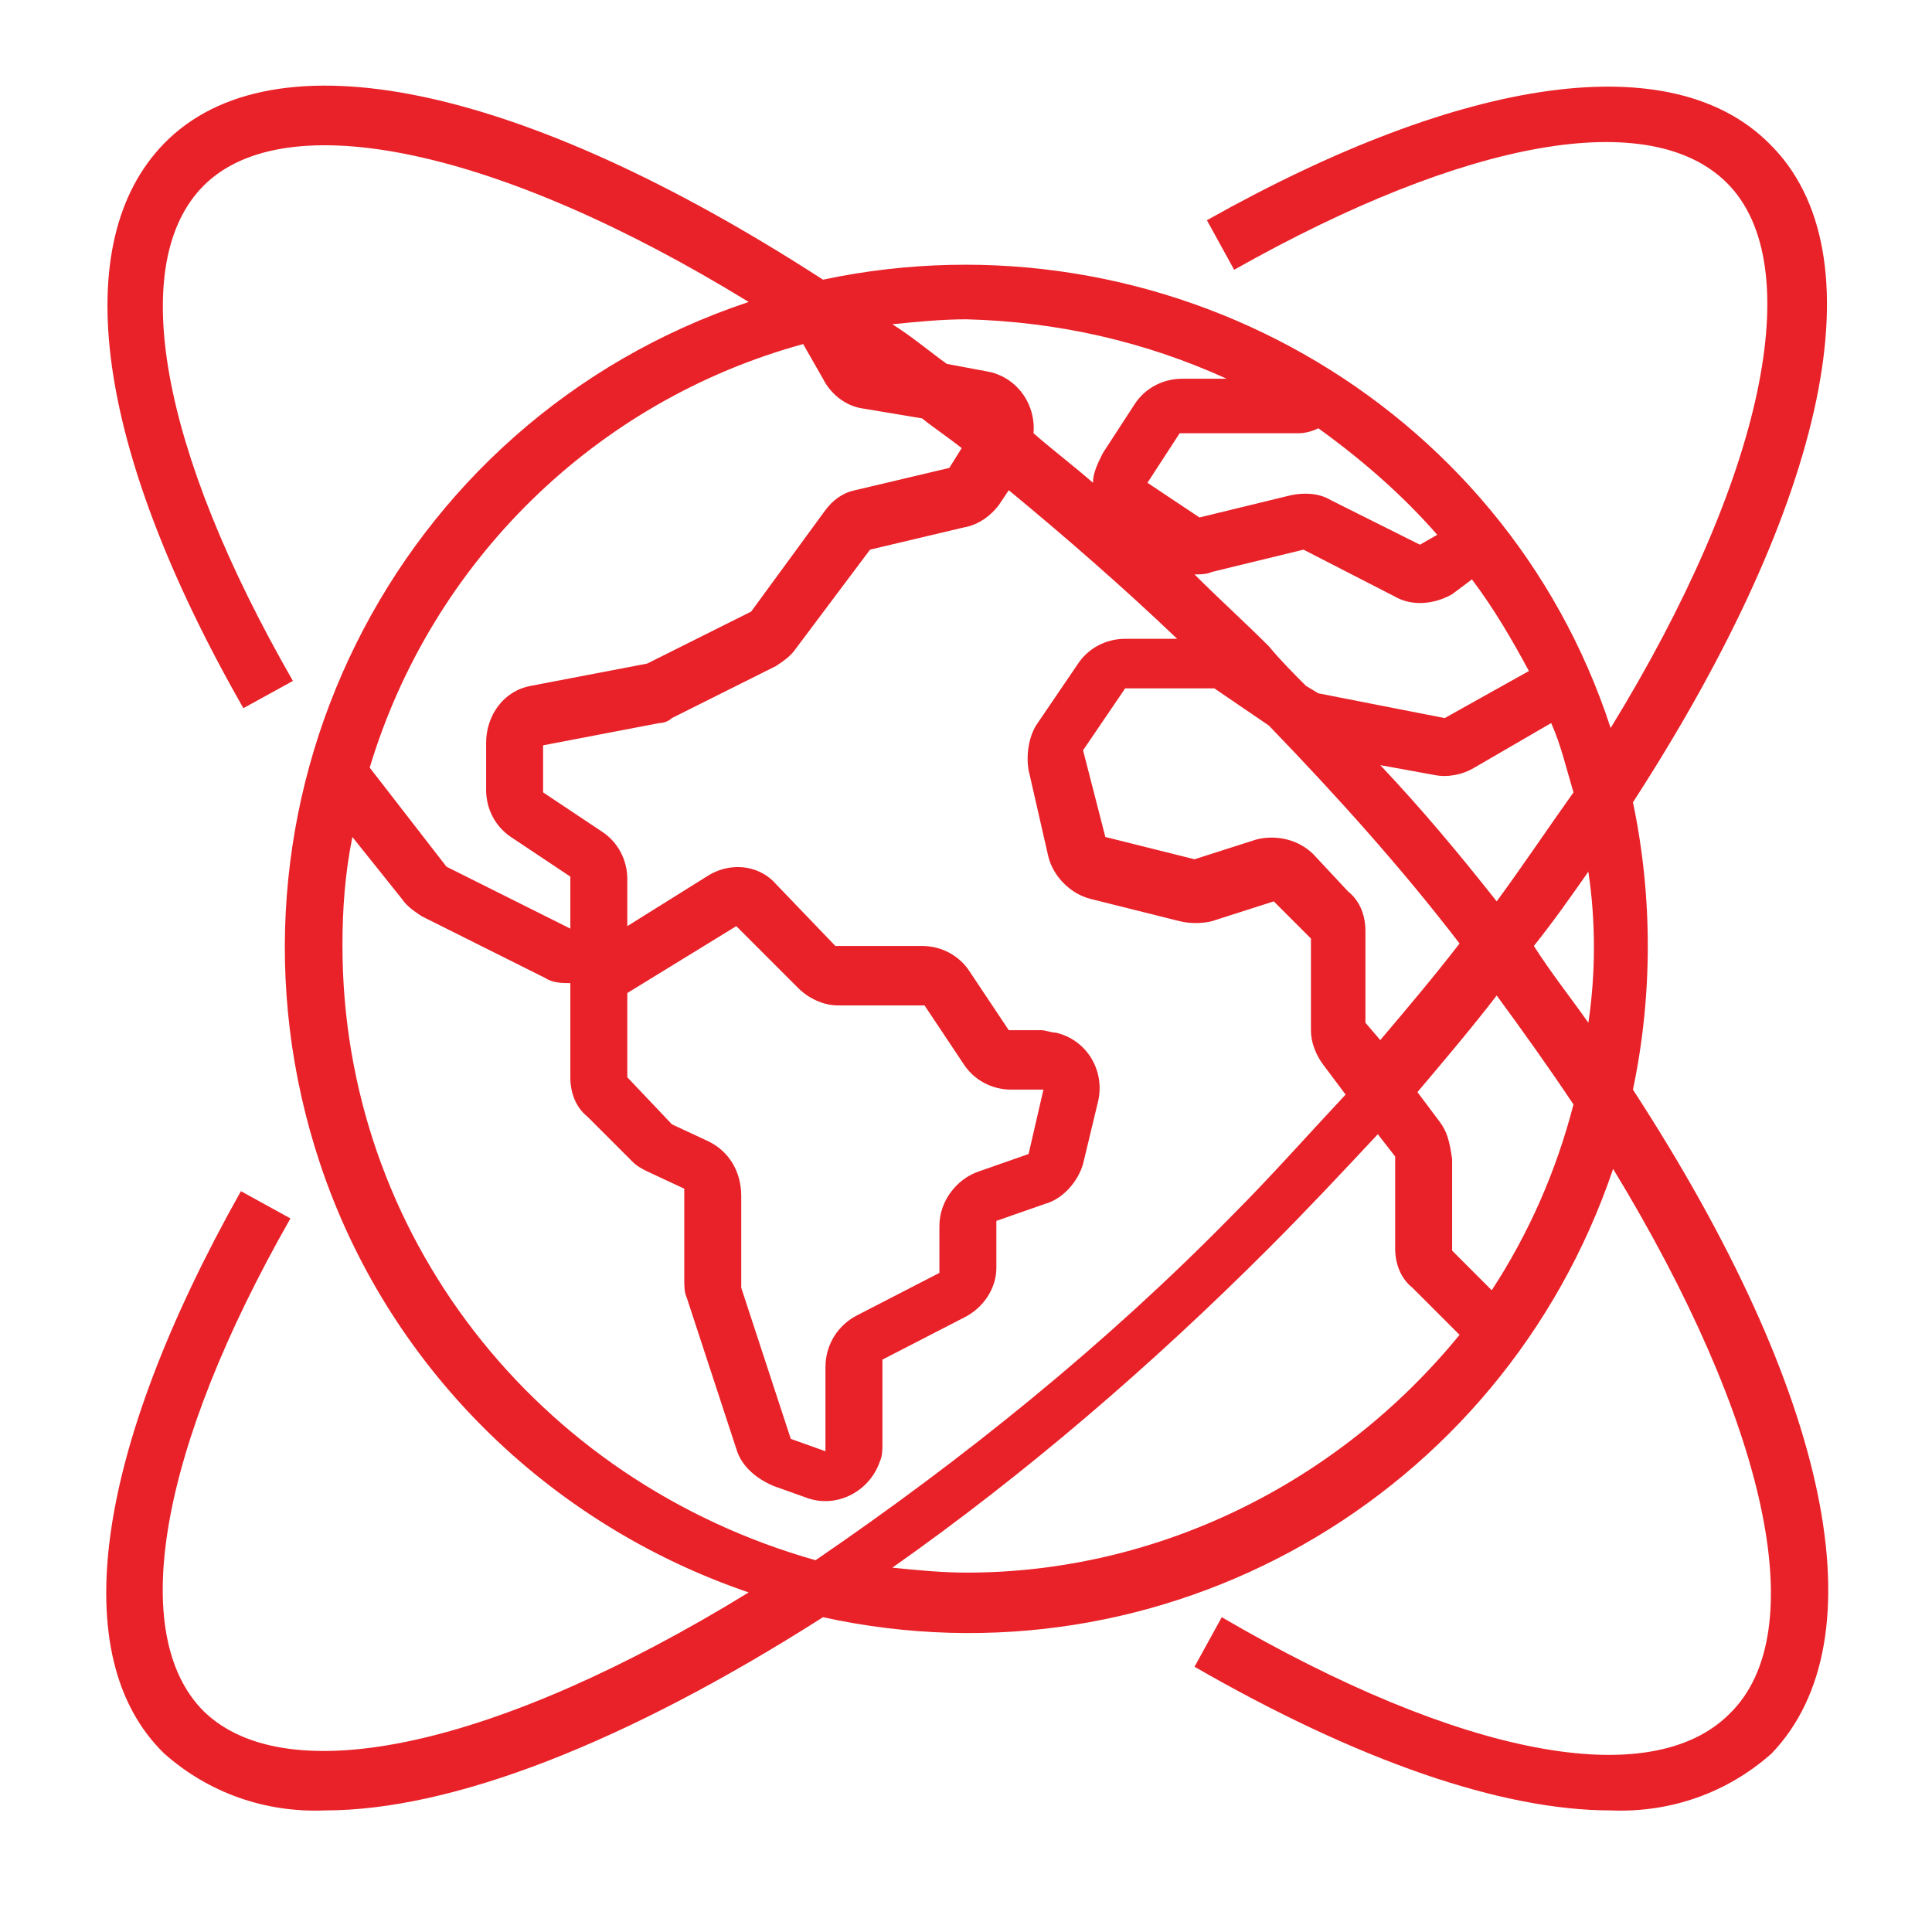 <?xml version="1.0" encoding="utf-8"?>
<!-- Generator: Adobe Illustrator 27.5.0, SVG Export Plug-In . SVG Version: 6.00 Build 0)  -->
<svg version="1.1" id="Layer_1" xmlns="http://www.w3.org/2000/svg" xmlns:xlink="http://www.w3.org/1999/xlink" x="0px" y="0px"
	 viewBox="0 0 78 78" style="enable-background:new 0 0 78 78;" xml:space="preserve">
<style type="text/css">
	.st0{fill:#E82228;}
</style>
<g id="Group_11067" transform="translate(-1081 -635)">
	<g id="International-Global-Worldwide-Economy-Business" transform="translate(1098.326 650.491)">
		<path id="Path_9166" class="st0" d="M48.6,28.5c0.8-3.8,0.8-7.8,0-11.6c7.9-12.2,10-22.2,5.5-26.6c-3.9-3.9-12.2-2.8-22.7,3.1
			l1.1,2c9.4-5.3,16.8-6.6,19.9-3.5c3.3,3.3,1.5,11.9-4.7,22C43.4,0.7,29.6-7.1,15.9-4.2c-12.2-7.9-22.2-10-26.6-5.5
			c-3.9,4-2.8,12.3,3.2,22.8l2-1.1c-5.4-9.4-6.7-16.9-3.6-20c3.3-3.3,11.9-1.5,22,4.7C-1.5,1.5-9.2,17.1-4.4,31.5
			c2.7,8.1,9.1,14.5,17.3,17.3C2.8,55-5.7,56.9-9.1,53.6c-3.1-3.1-1.8-10.6,3.5-19.9l-2-1.1c-5.9,10.5-7.1,18.8-3.1,22.7
			c1.8,1.6,4.1,2.4,6.5,2.3c5.1,0,12.1-2.7,20.1-7.8c13.7,3,27.4-4.8,31.9-18.1c6.2,10.2,8.1,18.7,4.7,22
			c-3.2,3.2-10.9,1.7-20.5-3.9l-1.1,2c6.6,3.8,12.4,5.8,16.8,5.8c2.4,0.1,4.7-0.7,6.5-2.3C58.6,50.7,56.6,40.8,48.6,28.5z
			 M40.8,29.8l-0.9-1.2c1.1-1.3,2.2-2.6,3.2-3.9c1.1,1.5,2.1,2.9,3.1,4.4c-0.7,2.7-1.8,5.2-3.3,7.5l-1.6-1.6v-3.7
			C41.2,30.6,41.1,30.2,40.8,29.8L40.8,29.8z M37.8,25.8v-3.7c0-0.6-0.2-1.2-0.7-1.6L35.7,19c-0.6-0.6-1.5-0.8-2.3-0.6l-2.5,0.8
			l-3.6-0.9l-0.9-3.5l1.7-2.5h3.6l2.2,1.5c2.8,2.9,5.4,5.8,7.7,8.8c-1,1.3-2.1,2.6-3.2,3.9L37.8,25.8z M42.1,7.9
			c0.9,1.2,1.6,2.4,2.3,3.7L41,13.5l-5.1-1l-0.5-0.3c-0.5-0.5-1-1-1.5-1.6c-1-1-2-1.9-3-2.9c0.2,0,0.5,0,0.7-0.1l3.7-0.9L39,8.6
			c0.7,0.4,1.6,0.3,2.3-0.1L42.1,7.9z M45.3,13.7c0.4,0.9,0.6,1.8,0.9,2.8c-1,1.4-2,2.9-3.1,4.4c-1.5-1.9-3-3.7-4.7-5.5l2.2,0.4
			c0.5,0.1,1.1,0,1.6-0.3L45.3,13.7z M44.6,22.7c0.8-1,1.5-2,2.2-3c0.3,2,0.3,4.1,0,6.1C46.1,24.8,45.3,23.8,44.6,22.7L44.6,22.7z
			 M40.7,6.1L40,6.5l-3.6-1.8c-0.5-0.3-1.1-0.3-1.6-0.2l-3.7,0.9l-2.1-1.4l1.3-2h4.8c0.3,0,0.6-0.1,0.8-0.2
			C37.7,3.1,39.3,4.5,40.7,6.1L40.7,6.1z M32.2-0.2h-1.8c-0.8,0-1.5,0.4-1.9,1l-1.3,2c-0.2,0.4-0.4,0.8-0.4,1.2
			c-0.8-0.7-1.6-1.3-2.4-2c0.1-1.2-0.7-2.3-1.9-2.5l-1.6-0.3c-0.7-0.5-1.4-1.1-2.2-1.6c1-0.1,2-0.2,3-0.2
			C25.4-2.5,28.9-1.7,32.2-0.2z M15.1-1.6l0.8,1.4c0.3,0.6,0.9,1.1,1.6,1.2l2.4,0.4c0.5,0.4,1.1,0.8,1.6,1.2L21,3.4l-3.8,0.9
			c-0.5,0.1-0.9,0.4-1.2,0.8l-3,4.1l-4.2,2.1l-4.7,0.9c-1.1,0.2-1.8,1.2-1.8,2.3v1.9c0,0.8,0.4,1.5,1,1.9l2.4,1.6V22l-5-2.5l-3.1-4
			C0.1,7.2,6.7,0.7,15.1-1.6L15.1-1.6z M-3.5,22.7c0-1.5,0.1-2.9,0.4-4.4l2,2.5c0.2,0.3,0.5,0.5,0.8,0.7l5,2.5
			c0.3,0.2,0.7,0.2,1,0.2h0c0,0.1,0,0.2,0,0.2V28c0,0.6,0.2,1.2,0.7,1.6l1.8,1.8c0.2,0.2,0.4,0.3,0.6,0.4l1.5,0.7v3.7
			c0,0.2,0,0.5,0.1,0.7l2,6.1c0.2,0.7,0.8,1.2,1.5,1.5l1.4,0.5c1.2,0.4,2.5-0.3,2.9-1.5c0.1-0.2,0.1-0.5,0.1-0.7v-3.4l3.3-1.7
			c0.8-0.4,1.3-1.2,1.3-2l0-1.9l2-0.7c0.7-0.2,1.3-0.9,1.5-1.6L27,29c0.3-1.2-0.4-2.5-1.7-2.8c-0.2,0-0.4-0.1-0.6-0.1h-1.3l-1.6-2.4
			c-0.4-0.6-1.1-1-1.9-1h-3.5L14,20.2c-0.7-0.8-1.9-0.9-2.8-0.3l-3.2,2v-1.9c0-0.8-0.4-1.5-1-1.9l-2.4-1.6v-1.9l4.7-0.9
			c0.2,0,0.4-0.1,0.5-0.2l4.2-2.1c0.3-0.2,0.6-0.4,0.8-0.7l3-4l3.8-0.9c0.6-0.1,1.1-0.5,1.4-0.9l0.4-0.6c2.3,1.9,4.6,3.9,6.8,6h-2.1
			c-0.8,0-1.5,0.4-1.9,1l-1.7,2.5c-0.3,0.5-0.4,1.2-0.3,1.8l0.8,3.5c0.2,0.8,0.9,1.5,1.7,1.7l3.6,0.9c0.4,0.1,0.9,0.1,1.3,0l2.5-0.8
			l1.5,1.5v3.7c0,0.5,0.2,1,0.5,1.4l0.9,1.2c-1.5,1.6-3,3.3-4.6,4.9c-5.1,5.2-10.8,9.8-16.8,13.9C4.3,44.3-3.5,34.3-3.5,22.7
			L-3.5,22.7z M11.3,30.6l-1.5-0.7L8,28v-3.4l4.4-2.7l2.5,2.5c0.4,0.4,1,0.7,1.6,0.7H20l1.6,2.4c0.4,0.6,1.1,1,1.9,1h1.3l-0.6,2.6
			l-2,0.7c-0.9,0.3-1.6,1.2-1.6,2.2l0,1.9l-3.3,1.7c-0.8,0.4-1.3,1.2-1.3,2.1v3.4l-1.4-0.5l-2-6.1v-3.7C12.6,31.8,12.1,31,11.3,30.6
			L11.3,30.6z M21.7,48c-1,0-2-0.1-3-0.2c5.4-3.8,10.5-8.2,15.2-12.9c1.5-1.5,3-3.1,4.4-4.6l0.7,0.9v3.7c0,0.6,0.2,1.2,0.7,1.6
			l1.9,1.9C36.7,44.4,29.4,48,21.7,48L21.7,48z"/>
	</g>
</g>
</svg>
